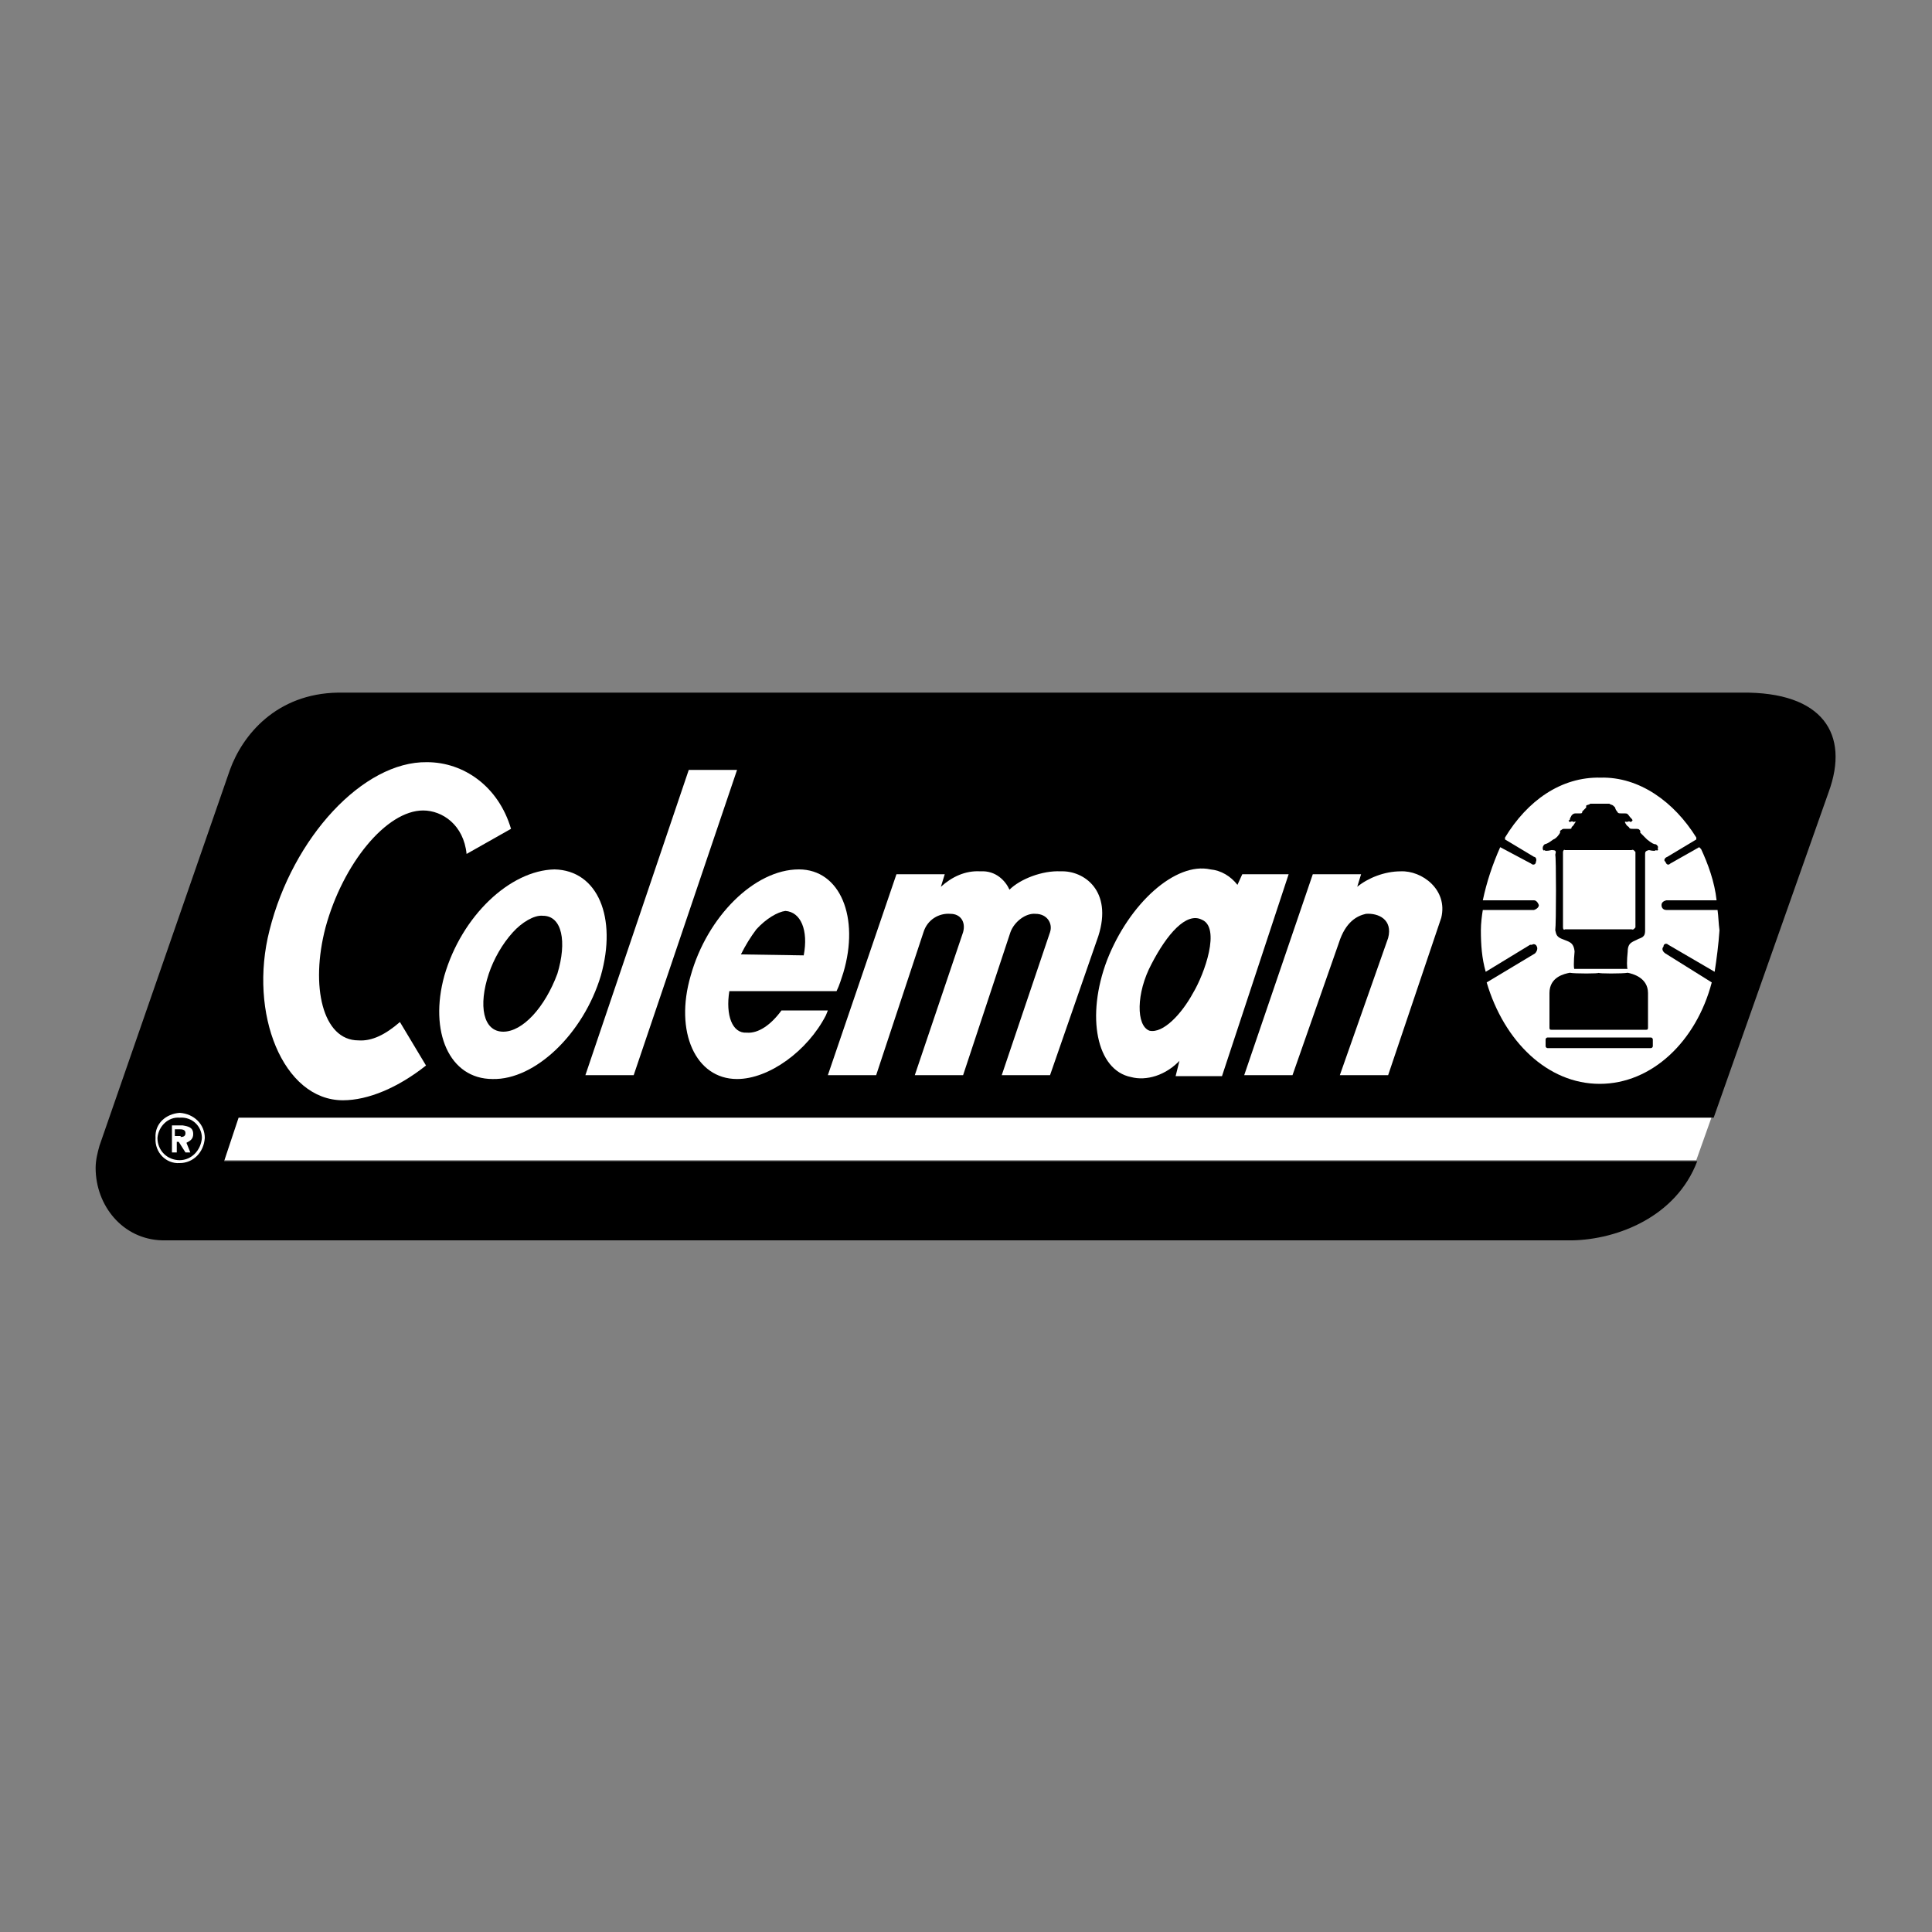 <?xml version="1.0" encoding="utf-8"?>
<!-- Generator: Adobe Illustrator 26.2.1, SVG Export Plug-In . SVG Version: 6.00 Build 0)  -->
<svg version="1.1" id="Layer_1" xmlns="http://www.w3.org/2000/svg" xmlns:xlink="http://www.w3.org/1999/xlink" x="0px" y="0px"
	 viewBox="0 0 200 200" style="enable-background:new 0 0 200 200;" xml:space="preserve">
<rect x="0" y="0" width="200" height="200" fill="#808080" stroke="none"/>
<style type="text/css">
	.st0{fill:#FFFFFF;}
</style>
<g>
	<path class="st0" d="M23.2,120.1h152.4l1.6-4.5H24.6L23.2,120.1z"/>
	<path d="M180.3,71.7H35c-6.4,0.1-9.9,4.4-11.2,8l-13.5,38.9c-0.2,0.7-0.4,1.5-0.4,2.3c0,3.9,2.8,7.4,6.9,7.5h146
		c4.6-0.1,10.7-2.4,12.9-8.2H23.2l1.5-4.5h152.7L189.3,82C191.5,76,188.7,71.6,180.3,71.7z"/>
	<path class="st0" d="M177.5,100.6l-4.8-2.8c-0.2-0.2-0.5-0.1-0.5,0.2c-0.2,0.2-0.1,0.5,0.2,0.7l4.8,3c-1.6,6.1-6.2,10.5-11.6,10.5
		s-9.9-4.4-11.7-10.5l5-3c0.2-0.2,0.3-0.5,0.2-0.7c-0.1-0.3-0.4-0.3-0.5-0.2h-0.2l-4.6,2.8c-0.4-1.4-0.5-2.8-0.5-4.3
		c0-0.7,0.1-1.5,0.2-2.1h5.3c0.3-0.1,0.5-0.3,0.5-0.5c-0.1-0.3-0.3-0.5-0.5-0.5h-5.3c0.4-1.9,1-3.7,1.8-5.5l3.2,1.7
		c0.2,0.2,0.5,0.1,0.5-0.2c0.1-0.2,0-0.5-0.2-0.5l-3-1.8v-0.2c2.3-3.8,5.8-6.3,9.9-6.2c4-0.1,7.6,2.5,9.9,6.2v0.2l-3,1.8
		c-0.3,0.1-0.4,0.4-0.2,0.5c0.1,0.3,0.3,0.4,0.5,0.2l3-1.7l0.2,0.2c0.7,1.5,1.4,3.4,1.6,5.3h-5.2c-0.4,0.1-0.5,0.3-0.5,0.5
		c0,0.3,0.2,0.5,0.5,0.5h5.3c0.1,0.7,0.1,1.4,0.2,2.1C177.9,97.8,177.7,99.3,177.5,100.6L177.5,100.6z"/>
	<path d="M166.6,83.2c0.1,0.1,0.3,0.1,0.4,0.2c0,0,0.1,0.1,0,0l0.2,0.2c0,0.1,0.1,0.3,0.2,0.4c0.1,0.2,0.2,0.2,0.4,0.2
		c0.1,0,0.3,0,0.4,0c0.3,0,0.3,0.1,0.4,0.2c0.2,0.3,0.3,0.3,0.4,0.5c0,0,0,0.1-0.2,0.2c-0.1-0.1-0.2-0.1-0.4,0c-0.1-0.1-0.2,0-0.2,0
		c0.1,0.2,0.2,0.4,0.4,0.5c0.1,0.2,0.2,0.2,0.4,0.2c0,0,0.2,0,0.4,0c0.3,0,0.3,0.1,0.4,0.2v0.2c0.2,0.2,0.5,0.5,0.7,0.7
		c0.5,0.4,0.7,0.5,0.9,0.5c0.2,0.1,0.3,0.3,0.2,0.4c0.1,0.2,0,0.3-0.2,0.2c0,0.1-0.3,0.1-0.7,0c-0.4,0.1-0.4,0.2-0.4,0.5
		c0,2.6,0,5.2,0,7.8c0,0.5-0.1,0.7-0.7,0.9c-0.5,0.3-1.1,0.3-1.1,1.3c-0.1,0.9-0.1,1.8,0,1.8H163c-0.1,0.1-0.1-0.8,0-1.8
		c-0.1-1-0.6-1-1.3-1.3c-0.5-0.2-0.6-0.4-0.7-0.9c0.1-0.6,0.1-7.7,0-7.8c0.1-0.4,0.1-0.5-0.4-0.5c-0.4,0.1-0.7,0.1-0.7,0
		c-0.1,0.1-0.2,0-0.2-0.2s0.1-0.3,0.2-0.4c0.4-0.1,0.6-0.3,0.9-0.5c0.3-0.1,0.6-0.5,0.7-0.7V86c0.2-0.1,0.2-0.2,0.4-0.2h0.2
		c0.1,0,0.2,0,0.4,0c0.1,0,0.2,0,0.2-0.2c0.2-0.1,0.3-0.4,0.4-0.5c0.1,0,0-0.1-0.2,0c-0.1-0.1-0.2-0.1-0.4,0c-0.1-0.1-0.2-0.2,0-0.2
		c0-0.2,0.1-0.3,0.2-0.5c0.1-0.1,0.2-0.2,0.4-0.2s0.4,0,0.5,0c0.1,0,0.2,0,0.2-0.2c0.1-0.1,0.3-0.3,0.4-0.4v-0.2c0,0.1,0,0,0,0
		c0.1-0.1,0.4-0.1,0.4-0.2H166.6L166.6,83.2z"/>
	<path class="st0" d="M161.8,96v-7.8c0-0.1,0.1-0.3,0.2-0.2h6.9c0.2-0.1,0.3,0.1,0.4,0.2V96c-0.1,0.1-0.2,0.3-0.4,0.2H162
		C161.9,96.3,161.8,96.2,161.8,96L161.8,96z"/>
	<path d="M160.6,106.6c-0.1,0-0.2,0-0.2-0.2c0-0.4,0-2.2,0-3.6c0-1.7,1.6-2,2.1-2.1c0.5,0.1,3.1,0.1,3,0c-0.1,0.1,2.5,0.1,3,0
		c0.5,0.1,2.1,0.5,2.1,2.1c0,1.2,0,2.4,0,3.6c0,0.2-0.1,0.2-0.2,0.2H160.6L160.6,106.6z M160.2,107.4c-0.1,0-0.2,0.1-0.2,0.2v0.7
		c0,0.1,0.1,0.2,0.2,0.2h10.7c0.1,0,0.2-0.1,0.2-0.2v-0.7c0-0.1-0.1-0.2-0.2-0.2H160.2z"/>
	<path class="st0" d="M76.3,79.7l-10.7,31.6h-5l10.7-31.6H76.3L76.3,79.7z M104.6,96.5c0.4-1.1,1.6-2,2.6-1.9c1.2,0,1.8,1,1.5,1.9
		l-5,14.8h5l5-14.4c1.5-4.7-1.5-6.8-3.9-6.7c-1.9-0.1-4.2,0.8-5.3,1.9c-0.4-0.9-1.4-2-3-1.9c-1.6-0.1-3,0.6-4.1,1.6l0.4-1.3h-5
		l-7.1,20.8h5l4.9-14.8c0.4-1.3,1.6-2,2.8-1.9c1,0,1.6,0.8,1.3,1.9l-5,14.8h5L104.6,96.5L104.6,96.5z M149.2,95l-5.5,16.3h-5l5-14.2
		c0.5-1.9-1-2.6-2.3-2.5c-0.9,0.2-2.1,0.8-2.8,3l-4.8,13.7h-5l7.1-20.8h5l-0.4,1.3c1.1-0.9,2.8-1.6,4.5-1.6
		C147.2,90.1,149.9,92.1,149.2,95L149.2,95z M128.1,91.6c-0.7-0.9-1.7-1.5-2.8-1.6c-3.6-0.8-8.4,3.5-10.7,9.4
		c-2.2,5.8-1.1,11.4,2.5,12.1c1.5,0.4,3.6-0.1,5.2-1.9l-0.2,0.2l-0.4,1.6h4.8l6.9-20.9h-4.8L128.1,91.6L128.1,91.6z"/>
	<path d="M124.4,95.2c2,0.8,0.3,5.6-0.9,7.6c-1.2,2.2-3.1,4.2-4.5,3.9c-1.4-0.5-1.4-3.9,0.2-6.9C120.8,96.7,122.8,94.4,124.4,95.2
		L124.4,95.2z"/>
	<path class="st0" d="M57.4,90c-4.6,0.1-9.6,4.8-11.4,11c-1.6,5.8,0.5,10.7,5,10.7c4.4,0.1,9.4-4.7,11.2-10.7
		C63.9,95,61.9,90.1,57.4,90L57.4,90z M85.7,104.6h-4.8c-1.1,1.5-2.4,2.4-3.6,2.3c-1.5,0.1-2.2-1.8-1.8-4.3h11.1
		c0.3-0.6,0.5-1.3,0.7-1.9C89,95,87,90,82.7,90c-4.6,0-9.5,4.9-11.2,11c-1.7,5.8,0.5,10.7,4.8,10.7c3.3,0,7.3-2.9,9.2-6.6
		L85.7,104.6L85.7,104.6z"/>
	<path class="st0" d="M41.4,105.8c-1.5,1.3-2.9,2-4.3,1.9c-3.7,0-5-5.6-3.4-11.7c1.8-6.6,6.3-12.1,10.1-12.1c2,0,4.2,1.5,4.5,4.5
		l4.6-2.6c-1.3-4.4-4.9-6.9-8.7-6.9c-6.6-0.1-13.9,7.8-16.3,17.4c-2.2,8.6,1.4,17.6,7.6,17.6c2.6,0,5.7-1.3,8.6-3.6L41.4,105.8z"/>
	<path d="M76.7,98.8c0.5-1,1-1.8,1.6-2.6c1-1.1,2.2-1.8,3-1.9c1.6,0.1,2.4,2,1.9,4.6L76.7,98.8L76.7,98.8z"/>
	<path class="st0" d="M16.1,117.8c-0.1-1.5,1.1-2.5,2.5-2.6c1.5,0.1,2.6,1.2,2.6,2.6c-0.1,1.5-1.2,2.6-2.6,2.6
		C17.2,120.5,16,119.3,16.1,117.8z"/>
	<path d="M16.3,117.8c0.1-1.2,1.1-2.2,2.3-2.1c1.3-0.1,2.3,0.9,2.3,2.1c-0.1,1.3-1.1,2.3-2.3,2.3C17.3,120.1,16.3,119.1,16.3,117.8z
		"/>
	<path class="st0" d="M19.7,119.3h-0.5l-0.7-1.1h-0.2v1.1h-0.5v-2.8h1.1c0.6,0.1,1.1,0.2,1.1,0.9c0,0.5-0.3,0.7-0.7,0.9L19.7,119.3
		L19.7,119.3z"/>
	<path d="M18.7,117.7c0.3,0,0.5-0.1,0.5-0.4c0-0.4-0.4-0.4-0.7-0.4h-0.4v0.7H18.7z M56.2,94.8c2,0,2.5,2.7,1.5,6
		c-1.3,3.5-3.6,6-5.6,6c-2.1,0-2.6-2.7-1.5-6c0.5-1.5,1.4-3.1,2.5-4.3C54,95.5,55.3,94.7,56.2,94.8L56.2,94.8z"/>
</g>
</svg>
